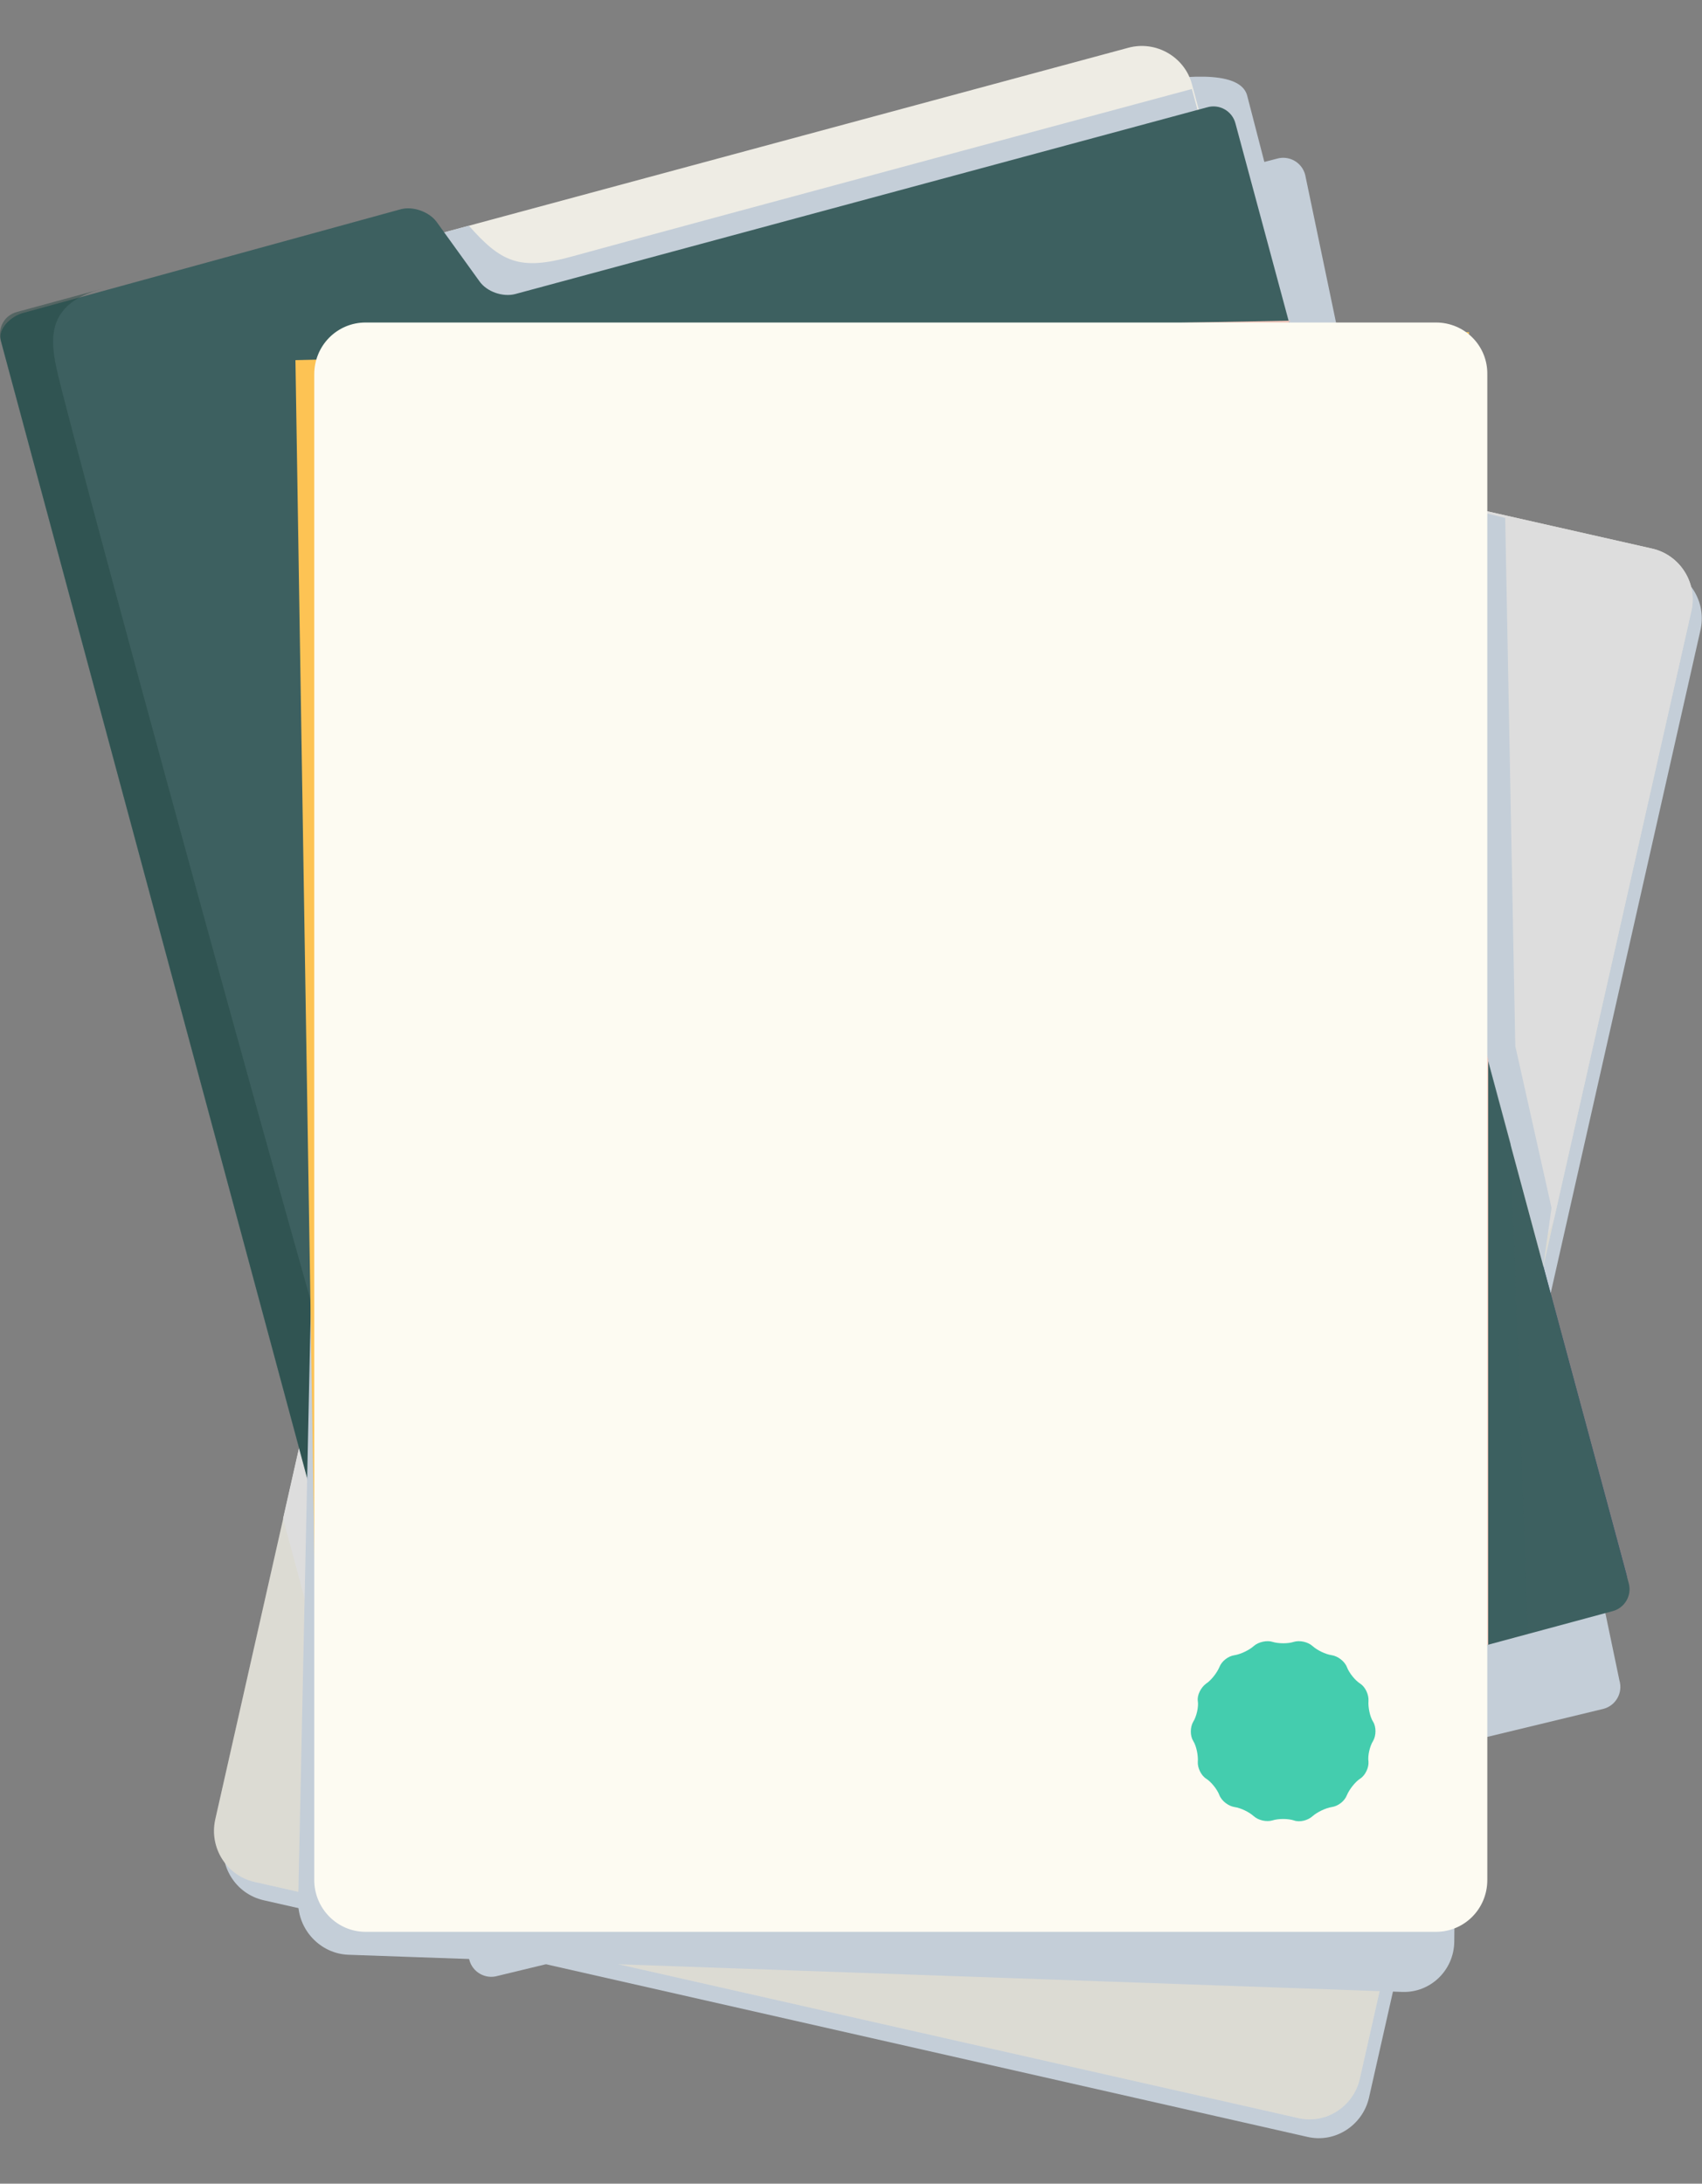 <?xml version="1.0" encoding="utf-8"?>
<!-- Generator: Adobe Illustrator 27.8.0, SVG Export Plug-In . SVG Version: 6.00 Build 0)  -->
<svg version="1.1" id="Calque_1" xmlns="http://www.w3.org/2000/svg" xmlns:xlink="http://www.w3.org/1999/xlink" x="0px" y="0px"
	 viewBox="0 0 371 476" style="enable-background:new 0 0 371 476;" xml:space="preserve">
<rect x="0" y="0" width="371" height="476" fill="#808080" stroke="none"/>
<style type="text/css">
	.st0{clip-path:url(#SVGID_00000078017365776046510330000002491491625571417491_);}
	.st1{fill:#C4CED8;}
	.st2{fill:#FDFBF2;}
	.st3{fill-opacity:0.13;}
	.st4{fill:#DDDDDD;}
	.st5{fill:#2D4280;}
	.st6{fill-opacity:6.000000e-02;}
	.st7{fill:#3D6060;}
	.st8{opacity:0.47;}
	.st9{fill:#234741;}
	.st10{fill:#3D6060;fill-opacity:0.5;}
	.st11{fill:#F0C5BA;}
	.st12{fill:#FDC354;}
	.st13{fill:#44CDAE;}
</style>
<g>
	<defs>
		<rect id="SVGID_1_" y="10" width="371" height="456"/>
	</defs>
	<clipPath id="SVGID_00000086678528205229801930000003761900714396716951_">
		<use xlink:href="#SVGID_1_"  style="overflow:visible;"/>
	</clipPath>
	<g style="clip-path:url(#SVGID_00000086678528205229801930000003761900714396716951_);">
		<g>
			<path class="st1" d="M362.2,123.7c6,1.4,9.8,7.4,8.5,13.5l-72.3,320.1c-1.4,6-7.4,9.9-13.4,8.5L57.4,414.2
				c-6-1.4-9.8-7.4-8.5-13.5l72.3-320.1c1.4-6,7.4-9.9,13.4-8.5L362.2,123.7L362.2,123.7z"/>
		</g>
		<path class="st2" d="M360.2,119.6c6,1.4,9.8,7.4,8.5,13.5l-72.3,320.1c-1.4,6-7.4,9.9-13.4,8.5L55.4,410.2
			c-6-1.4-9.8-7.4-8.5-13.5l72.3-320.1c1.4-6,7.4-9.9,13.4-8.5L360.2,119.6L360.2,119.6z"/>
		<path class="st3" d="M360.2,119.6c6,1.4,9.8,7.4,8.5,13.5l-72.3,320.1c-1.4,6-7.4,9.9-13.4,8.5L55.4,410.2
			c-6-1.4-9.8-7.4-8.5-13.5l72.3-320.1c1.4-6,7.4-9.9,13.4-8.5L360.2,119.6L360.2,119.6z"/>
		<path class="st4" d="M368.7,133.1c1.4-6-2.5-12.1-8.5-13.5L301,106.2c-6-1.4-9.6,2.4-8,8.4l40.5,150.5c1.6,6,4,5.9,5.4-0.1
			L368.7,133.1z"/>
		<g>
			<path class="st1" d="M328.1,112.9l-38.1-9.2L336.4,276l1.8-12.7l-7.9-35.3L328.1,112.9z"/>
		</g>
		<path class="st5" d="M90.8,419.5l2.6-0.7l-8.5-1.9C85.9,419,88.4,420.1,90.8,419.5z"/>
		<path class="st5" d="M336.4,276l-18.6,82.2l33-8.9c2.7-0.7,4.4-3.5,3.7-6.2L336.4,276L336.4,276z"/>
		<path class="st4" d="M290,103.8L121.7,65.6l-60,265.4L84.6,416c0.1,0.3,0.2,0.6,0.3,0.9l8.5,1.9l224.4-60.6l18.6-82.2L290,103.8
			L290,103.8z"/>
		<g>
			<path class="st1" d="M124.7,59c-2.7,0.7-8.4,15.7-10,13.5l-9.3-12.9c-1.6-2.2-5.1-3.5-7.8-2.8L13.8,79.4
				c-2.7,0.7-4.3,3.5-3.5,6.2l92,341.6c0.7,2.7,3.5,4.3,6.2,3.5l241-58.2c2.7-0.7,4.3-3.5,3.5-6.2L284.5,38.1
				c-0.7-2.7-3.5-4.3-6.2-3.5l-2.7,0.7L271.9,21C267.3,0.7,124.7,59,124.7,59L124.7,59z"/>
		</g>
		<path class="st2" d="M345.1,335.2c1.6,6-2,12.2-7.9,13.8l-225.3,60.8c-6,1.6-12.2-2-13.8-7.9L12.8,85c-1.6-6,2-12.2,7.9-13.8
			L246,10.4c6-1.6,12.2,2,13.8,7.9L345.1,335.2L345.1,335.2z"/>
		<path class="st6" d="M345.1,335.2c1.6,6-2,12.2-7.9,13.8l-225.3,60.8c-6,1.6-12.2-2-13.8-7.9L12.8,85c-1.6-6,2-12.2,7.9-13.8
			L246,10.4c6-1.6,12.2,2,13.8,7.9L345.1,335.2L345.1,335.2z"/>
		<g>
			<path class="st1" d="M259.8,19.4c0,0-104.5,28.1-135.1,36.5c-11.5,3.2-15.5,1.2-22.5-6.7L10.2,74.1l91.2,338.6l247-66.6
				L259.8,19.4z"/>
		</g>
		<path class="st7" d="M112.3,64.1c-2.7,0.7-6.2-0.5-7.8-2.8l-9.3-12.9c-1.6-2.2-5.1-3.5-7.8-2.8L5.1,68.2c-2.7,0.7-5.7,3.5-4.9,6.2
			l92,341.6c0.7,2.7,3.5,4.3,6.2,3.5l253.1-68.3c2.7-0.7,4.3-3.5,3.5-6.2L269.3,26.9c-0.7-2.7-3.5-4.3-6.2-3.5L112.3,64.1z"/>
		<g class="st8">
			<path class="st9" d="M89.2,355.7C83,342.6,14.6,91.8,12.3,80.2C11,74,10.1,66.2,22.1,63l-18.4,5c-2.7,0.7-4.3,3.5-3.5,6.2
				l92,341.6c0.7,2.7,3.5,4.3,6.2,3.5l8-2.2C106.3,417.1,92.2,362,89.2,355.7z"/>
		</g>
		<g>
			<path class="st10" d="M285.7,87.9v281l47.3-13.1l-3.7-106.4L285.7,87.9z"/>
		</g>
		<g>
			<path class="st11" d="M280.9,69.9l-209,3.9l-4.3,251l24.6,91.2c0.7,2.7,3.5,4.3,6.2,3.5l226-61V231L280.9,69.9L280.9,69.9z"/>
		</g>
		<g>
			<path class="st1" d="M317,423.3c-0.1,6.2-5.2,11.1-11.3,10.9L76,426.1c-6.2-0.2-11.1-5.5-11-11.6L71.9,89
				c0.1-6.2,5.3-11.2,11.5-11.2h225.9c6.2,0,11.2,5.1,11.1,11.3L317,423.3L317,423.3z"/>
		</g>
		<g>
			<path class="st12" d="M320.2,418L69.6,405.5l-5.2-327l255.8-6.1V418z"/>
		</g>
		<path class="st2" d="M313,70.3H79.7c-6.2,0-11.2,5-11.2,11.3v328.2c0,6.2,5,11.3,11.2,11.3H313c6.2,0,11.2-5,11.2-11.3V81.6
			C324.3,75.4,319.3,70.3,313,70.3z"/>
		<path class="st13" d="M277.4,357.9c1.3,0.4,3.4,0.4,4.6,0c1.3-0.4,3.1,0,4.1,0.9c1,0.9,2.8,1.8,4.2,2c1.3,0.2,2.8,1.3,3.3,2.6
			c0.5,1.3,1.8,2.9,2.9,3.6c1.1,0.7,1.9,2.4,1.8,3.8c-0.1,1.3,0.3,3.4,1,4.5c0.7,1.1,0.7,3,0,4.2c-0.7,1.1-1.2,3.2-1,4.5
			c0.1,1.3-0.7,3-1.8,3.7c-1.1,0.7-2.4,2.4-2.9,3.6c-0.5,1.3-1.9,2.4-3.3,2.6c-1.3,0.2-3.2,1.1-4.2,2c-1,0.9-2.8,1.4-4.1,0.9
			c-1.3-0.4-3.3-0.4-4.6,0c-1.3,0.4-3.1,0-4.1-0.9c-1-0.9-2.8-1.8-4.2-2c-1.3-0.2-2.8-1.3-3.3-2.6c-0.5-1.3-1.8-2.9-2.9-3.6
			c-1.1-0.7-1.9-2.4-1.8-3.7c0.1-1.3-0.3-3.4-1-4.5c-0.7-1.1-0.7-3,0-4.2c0.7-1.1,1.2-3.2,1-4.5s0.7-3,1.8-3.8
			c1.1-0.7,2.4-2.4,2.9-3.6c0.5-1.3,1.9-2.4,3.3-2.6c1.3-0.2,3.2-1.1,4.2-2C274.3,357.9,276.2,357.5,277.4,357.9z"/>
	</g>
</g>
</svg>
